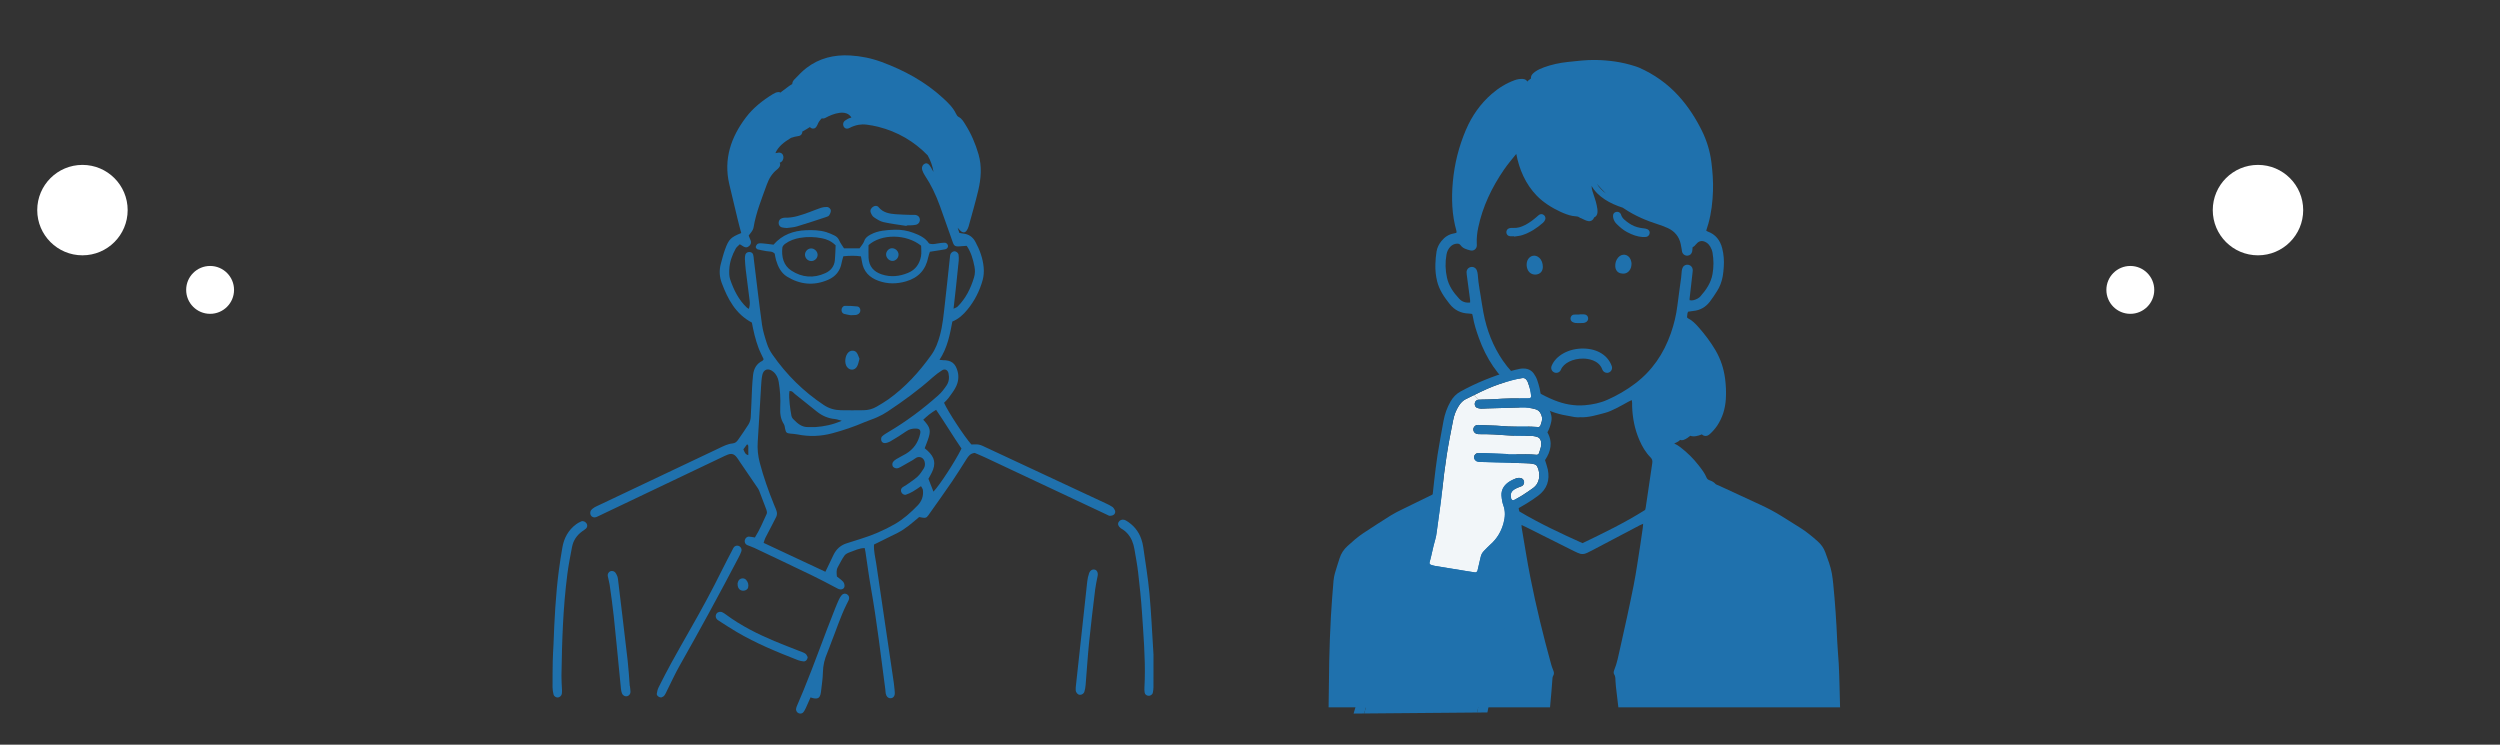 <?xml version="1.0" encoding="UTF-8"?><svg id="b" xmlns="http://www.w3.org/2000/svg" width="470" height="140" viewBox="0 0 470 140"><rect x="0" y="0" width="470" height="140" fill="#333333" stroke="none"/><defs><style>.e{fill:none;}.f{fill:#f2f6f9;}.g{fill:#fff;}.h{fill:#1f71ad;}</style></defs><g id="c"><g id="d"><g><circle class="g" cx="15.5" cy="39.5" r="8.5"/><circle class="g" cx="39.5" cy="54.5" r="4.5"/><circle class="g" cx="424.5" cy="39.5" r="8.5"/><circle class="g" cx="400.5" cy="54.5" r="4.5"/><g><path class="h" d="M216.858,123.105c-.266-4.162-.423-7.876-.765-11.573-.269-2.901-.753-5.785-1.161-8.672-.073-.523-.203-1.045-.378-1.544-.527-1.515-1.515-2.664-2.894-3.467-.099-.058-.201-.099-.302-.126-.445-.114-.878,.073-1.077,.457-.186,.356-.053,.748,.38,1.096,.041,.034,.085,.063,.131,.09,.455,.261,.837,.568,1.152,.917,.738,.803,1.137,1.824,1.331,2.966,.252,1.464,.53,2.925,.699,4.401,.283,2.475,.554,4.955,.716,7.443,.276,4.225,.639,8.447,.525,12.686-.015,.489-.034,.978-.06,1.466-.019,.317-.01,.639,.041,.948,.056,.346,.31,.547,.648,.612,.344,.065,.789-.179,.876-.53,.01-.034,.017-.068,.022-.104,.075-.324,.109-.661,.111-.992,.012-2.178,.005-4.353,.005-6.075Z"/><path class="h" d="M205.828,107.095c-.443-.119-.881,.116-1.086,.699-.174,.491-.281,1.019-.341,1.539-.261,2.265-.491,4.534-.738,6.801-.482,4.428-.963,8.856-1.428,13.128,0,.264-.005,.37,0,.477,.022,.455,.361,.852,.76,.888,.341,.029,.738-.191,.864-.578,.126-.399,.198-.82,.235-1.239,.225-2.695,.389-5.396,.66-8.086,.334-3.325,.743-6.639,1.145-9.957,.102-.837,.3-1.665,.457-2.495,.109-.59-.099-1.065-.527-1.178Z"/><path class="h" d="M164.274,40.823c.559,.382,1.164,.786,1.807,.931,1.435,.322,2.903,.491,4.36,.724,.005-.036,.012-.073,.017-.109,.211,0,.423,.012,.634-.002,.365-.024,.743-.024,1.096-.109,.515-.123,.801-.578,.743-1.067-.051-.421-.378-.738-.857-.791-.259-.029-.525,.01-.789,0-.948-.034-1.899-.051-2.845-.123-1.219-.097-2.41-.276-3.264-1.328-.244-.3-.651-.327-1.016-.097-.39,.24-.624,.67-.474,1.072,.126,.331,.312,.714,.588,.9Z"/><path class="h" d="M167.696,49.052c.629,.056,1.219-.501,1.232-1.161,.012-.634-.537-1.198-1.193-1.224-.559-.022-1.096,.486-1.147,1.081-.051,.624,.479,1.249,1.108,1.304Z"/><path class="h" d="M161.187,57.615c-.777-.085-1.563-.126-2.342-.114-.375,.007-.639,.407-.639,.782,0,.353,.177,.634,.494,.731,.448,.136,.919,.186,1.241,.249,.409-.019,.673-.024,.934-.046,.102-.007,.203-.046,.3-.08,.366-.126,.605-.482,.569-.844-.034-.353-.232-.641-.556-.677Z"/><path class="h" d="M159.544,66.202c-.678,.588-.849,2.037-.324,2.763,.535,.743,1.498,.707,1.933-.118,.213-.404,.281-.886,.431-1.389-.164-.382-.271-.796-.501-1.125-.351-.498-1.081-.527-1.539-.131Z"/><path class="h" d="M147.001,42.752c.302,.073,.619,.082,.919,.116,.646-.094,1.292-.116,1.892-.298,1.865-.561,3.717-1.178,5.57-1.788,.194-.063,.426-.167,.523-.324,.155-.252,.29-.561,.29-.847,.002-.356-.382-.697-.741-.699-.363-.002-.74,.036-1.081,.148-.75,.244-1.481,.559-2.224,.827-1.488,.537-2.971,1.096-4.597,1.036-.203-.007-.421,.053-.612,.131-.38,.157-.554,.469-.557,.876,0,.377,.247,.731,.617,.823Z"/><path class="h" d="M152.547,49.079c.66-.01,1.21-.598,1.161-1.241-.051-.646-.658-1.178-1.295-1.13-.646,.046-1.161,.685-1.069,1.323,.09,.61,.603,1.055,1.203,1.048Z"/><path class="h" d="M151.063,124.341c.385,.039,.728-.293,.779-.806-.095-.15-.198-.481-.423-.639-.339-.237-.76-.361-1.152-.515-1.573-.627-3.16-1.215-4.716-1.875-3.172-1.343-6.247-2.872-9.027-4.938-.211-.157-.431-.312-.665-.431-.428-.218-.912-.114-1.144,.215-.278,.399-.181,.948,.273,1.244,1.152,.748,2.303,1.503,3.487,2.199,3.658,2.161,7.573,3.765,11.517,5.304,.339,.131,.709,.208,1.072,.242Z"/><path class="h" d="M159.244,111.723c-.319-.198-.736-.152-1.004,.165-.201,.239-.377,.51-.508,.794-.002,.002-.002,.007-.005,.01-.266,.573-.508,1.159-.74,1.747-2.04,5.103-3.85,10.293-5.938,15.374-.373,.915-.757,1.827-1.154,2.732h-.003l-.036,.087c-.085,.191-.155,.397-.191,.602-.065,.361,.184,.769,.532,.876,.331,.102,.651,.031,.861-.24,.194-.244,.334-.537,.467-.825,.288-.617,.554-1.246,.857-1.933,.249,.07,.435,.14,.627,.174,.375,.063,.649,.039,.849-.092,.172-.109,.29-.298,.375-.569,.048-.153,.082-.31,.099-.465,.135-1.265,.356-2.528,.377-3.794,.022-1.304,.329-2.502,.837-3.678,.273-.631,.484-1.29,.738-1.928,.941-2.366,1.718-4.8,2.843-7.089,.114-.232,.232-.465,.353-.694,.051-.094,.085-.196,.119-.295,.121-.377-.019-.752-.356-.958Z"/><path class="h" d="M145.651,47.695c.073,.368,.123,.791,.242,1.193,.368,1.249,.941,2.424,2.064,3.116,2.458,1.51,5.067,1.766,7.75,.588,1.408-.617,2.267-1.691,2.528-3.233,.068-.399,.208-.789,.314-1.181,1.149-.109,2.192-.15,3.305,.019,.073,.368,.143,.668,.189,.973,.276,1.885,1.418,3.022,3.148,3.639,1.706,.61,3.426,.586,5.156,.082,2.308-.67,3.697-2.168,4.162-4.529,.068-.351,.203-.687,.31-1.031,.334-.053,.595-.094,.854-.135,.68-.106,1.362-.198,2.037-.332,.351-.068,.576-.409,.506-.697-.034-.128-.087-.235-.16-.322-.126-.145-.307-.225-.527-.218-.419,.012-.84,.075-1.256,.143-.52,.087-1.038,.223-1.621-.005-.672-1.048-1.778-1.561-2.928-1.991-1.152-.435-2.364-.631-3.588-.585-1.532,.06-3.078,.15-4.474,.912-.513,.281-.968,.569-1.183,1.202-.177,.518-.598,.951-.881,1.379h-2.925c-.314-.508-.677-.965-.9-1.486-.208-.484-.542-.772-.985-.97-.481-.218-.963-.445-1.466-.595-1.232-.368-2.507-.404-3.782-.353-2.359,.099-4.462,.813-6.119,2.72-.656-.08-1.333-.179-2.013-.239-.307-.027-.653-.053-.924,.058-.097,.039-.186,.135-.259,.247-.07,.111-.123,.242-.145,.356-.024,.133,.196,.416,.353,.46,.557,.152,1.135,.232,1.703,.339,.508,.092,1.074-.019,1.515,.477Zm17.631-1.607c2.415-2.166,7.102-2.127,9.889,.104,0,.641,.104,1.343-.022,1.998-.273,1.42-1.023,2.528-2.432,3.109-1.624,.668-3.266,.847-4.958,.283-1.515-.506-2.398-1.512-2.47-3.136-.036-.791-.007-1.582-.007-2.359Zm-16.199,.452c.029-.261,.31-.547,.547-.721,.827-.6,1.788-.936,2.782-1.103,1.365-.23,2.744-.201,4.106,.075,.895,.179,1.725,.506,2.582,1.331-.043,.91-.056,1.861-.145,2.802-.111,1.149-.748,1.953-1.795,2.429-2.207,1.007-4.389,.815-6.366-.465-1.512-.975-1.895-2.616-1.71-4.348Z"/><path class="h" d="M138.797,109.25c-.085,.189-.114,.402-.133,.472-.043,1.307,.973,1.522,1.592,1.203,.167-.087,.346-.281,.39-.455,.135-.544-.007-1.05-.387-1.466-.411-.452-1.212-.314-1.461,.247Z"/><path class="h" d="M139.38,103.627c.133-.428-.15-.886-.549-1.011-.363-.114-.733,.034-.951,.387-.056,.09-.092,.191-.14,.283-.656,1.273-1.333,2.531-1.965,3.813-1.899,3.852-3.951,7.619-6.083,11.345-1.183,2.071-2.359,4.145-3.506,6.233-.815,1.488-1.59,2.995-2.349,4.51-.186,.37-.293,.791-.358,1.2-.056,.356,.334,.716,.835,.736,.116-.063,.399-.138,.547-.319,.23-.283,.37-.636,.537-.968,.786-1.561,1.505-3.16,2.366-4.677,3.818-6.729,7.515-13.52,11.103-20.373,.196-.375,.387-.757,.513-1.159Z"/><path class="h" d="M118.392,128.941c-.128-1.582-.211-3.172-.392-4.747-.573-4.996-1.183-9.988-1.781-14.979-.031-.264-.053-.532-.131-.782-.08-.249-.208-.489-.346-.711-.206-.324-.634-.457-.978-.334-.334,.121-.578,.506-.508,.895,.104,.569,.285,1.125,.365,1.696,.273,1.938,.554,3.878,.76,5.824,.407,3.842,.765,7.689,1.145,11.534,.073,.738,.135,1.476,.22,2.212,.029,.261,.08,.528,.169,.769,.165,.438,.62,.673,1.014,.561,.353-.097,.615-.428,.603-.837-.012-.368-.075-.736-.116-1.103-.01,0-.017,.002-.024,.002Z"/><path class="h" d="M109.288,98.017c-.044,.019-.087,.036-.128,.058-.295,.131-.581,.288-.837,.479-1.486,1.098-2.299,2.613-2.603,4.408-.242,1.411-.467,2.826-.653,4.244-.605,4.633-.837,9.296-1.009,13.963-.048,1.007-.121,2.013-.14,3.02-.034,1.696-.043,3.392-.036,5.091,.002,.419,.085,.844,.177,1.256,.046,.206,.201,.382,.389,.486,.143,.082,.3,.121,.445,.107,.351-.034,.692-.353,.738-.728,.019-.152,.026-.307,.026-.462,0-.111-.002-.223-.007-.331-.029-.849-.109-1.696-.095-2.545,.095-6.419,.29-12.836,1.118-19.211,.218-1.682,.556-3.346,.869-5.013,.237-1.258,.922-2.241,1.962-2.981,.213-.153,.445-.29,.639-.467,.172-.157,.257-.368,.254-.576,0-.153-.048-.302-.14-.433-.223-.315-.639-.501-.968-.363Z"/><path class="h" d="M209.114,95.292c-.344-.242-.731-.428-1.113-.607-7.546-3.528-15.095-7.051-22.645-10.569-.433-.203-.869-.435-1.326-.527-.445-.092-.922-.022-1.41-.022-1.312-1.476-4.387-6.153-5.139-7.842,.268-.283,.593-.561,.835-.895,.498-.685,1.031-1.357,1.401-2.11,.45-.917,.59-1.919,.305-2.945-.416-1.488-1.176-2.066-2.761-2.064-.145,0-.29-.027-.639-.06,1.503-2.26,1.96-4.757,2.424-7.203,1.205-.494,2.047-1.302,2.797-2.204,1.374-1.657,2.335-3.547,2.903-5.613,.206-.75,.254-1.582,.184-2.359-.152-1.708-.741-3.31-1.558-4.815-.482-.886-1.229-1.445-2.274-1.541-.249-.024-.494-.087-.741-.133-.119-.368-.213-.661-.31-.951-.002-.01-.007-.019-.01-.029,.003,.01,.007,.019,.01,.029l-.002-.015s.005,.015,.007,.022c0,.002,.002,.007,.002,.007,.002-.002,.005-.007,.01-.01-.005-.01-.014-.017-.022-.027h0c.007,.01,.017,.017,.022,.027,.174,.196,.334,.397,.52,.566,.462,.414,.878,.373,1.19-.121,.14-.223,.259-.467,.327-.719,.617-2.248,1.273-4.488,1.81-6.755,.527-2.24,.709-4.522,.06-6.772-.573-1.991-1.387-3.895-2.502-5.655-.339-.532-.639-1.094-1.253-1.401-.211-.106-.38-.37-.486-.598-.561-1.181-1.481-2.057-2.42-2.923-3.37-3.102-7.307-5.233-11.577-6.811-1.909-.704-3.871-1.103-5.894-1.219-3.015-.174-5.809,.491-8.229,2.349-.835,.639-1.553,1.432-2.294,2.187-.23,.235-.358,.518-.377,.827-.677,.387-1.27,.932-1.979,1.42-.082,.056-.15,.118-.206,.186-.155-.063-.317-.099-.46-.087-.351,.029-.711,.206-1.021,.397-1.914,1.178-3.687,2.579-5.033,4.355-2.804,3.699-4.232,7.825-3.143,12.533,.501,2.17,1.033,4.333,1.551,6.501,.111,.465,.23,.927,.349,1.389,.116,.448,.239,.89,.356,1.323-1.977,.813-2.335,1.147-3.039,3.066-.327,.893-.554,1.824-.805,2.744-.332,1.219-.249,2.449,.186,3.605,1.14,3.024,2.613,5.817,5.655,7.418,.169,.796,.305,1.58,.506,2.347,.213,.82,.448,1.638,.748,2.429,.276,.733,.651,1.432,.965,2.11-.109,.145-.152,.264-.232,.302-1.12,.537-1.624,1.488-1.759,2.664-.094,.84-.155,1.686-.196,2.533-.09,1.8-.131,3.605-.244,5.405-.029,.457-.174,.953-.411,1.34-.61,.994-1.304,1.936-1.96,2.901-.249,.368-.554,.646-1.016,.687-.975,.09-1.82,.549-2.681,.958-7.433,3.518-14.863,7.043-22.294,10.569-.334,.16-.68,.3-1.002,.486-.225,.131-.435,.302-.612,.491-.089,.099-.147,.227-.174,.368,.093-.048,.188-.092,.282-.138-.094,.045-.189,.09-.282,.138-.046,.23-.007,.486,.107,.678,.177,.302,.588,.448,.98,.307,.297-.106,.576-.264,.864-.399,.327-.155,.653-.312,.98-.467-.008-.07-.023-.138-.044-.205-.021-.067-.048-.131-.082-.193s-.072-.119-.116-.172c.044,.053,.083,.111,.116,.172s.06,.126,.082,.193c.021,.067,.036,.136,.044,.205,7.242-3.45,14.483-6.901,21.725-10.351,.382-.181,.762-.38,1.159-.525,.728-.271,1.185-.143,1.681,.467,.235,.288,.419,.612,.629,.919,1.106,1.621,2.214,3.24,3.315,4.861,.118,.174,.225,.363,.302,.556,.462,1.188,.924,2.374,1.36,3.569,.085,.235,.138,.559,.043,.765-.682,1.488-1.316,3.003-2.216,4.437-.394-.063-.75-.155-1.108-.167-.385-.015-.709,.298-.784,.665-.077,.394,.075,.76,.443,.924,.433,.196,.898,.322,1.328,.525,3.69,1.749,7.385,3.496,11.062,5.275,1.413,.682,2.797,1.425,4.188,2.153,.157,.085,.317,.167,.474,.249,.561,.29,1.19,.102,1.249-.445,.026-.266-.063-.619-.235-.83-.223-.167-.498-.187-.752-.107,.254-.08,.529-.06,.752,.107-.005-.01-.014-.019-.022-.029-.344-.385-.791-.678-1.171-.985-.068-.639-.138-1.222,.167-1.766,.411-.738,.777-1.512,1.268-2.192,.225-.312,.682-.498,1.069-.639,.869-.315,1.718-.745,2.717-.753,.06,.295,.111,.498,.143,.704,.341,2.255,.632,4.52,1.028,6.767,1.123,6.325,1.856,12.703,2.703,19.066,.034,.264,.031,.532,.078,.791,.051,.278,.157,.498,.302,.651,.167,.172,.382,.261,.629,.252,.474-.017,.803-.409,.774-1.011-.01-.213-.024-.426-.043-.636-.031-.423-.08-.847-.143-1.265-1.098-7.452-2.214-14.904-3.295-22.359-.174-1.198-.499-2.386-.426-3.622,1.503-.74,2.979-1.454,4.44-2.195,1.524-.772,2.785-1.916,4.048-2.976,1.19,.237,1.328,.23,1.74-.348,1.505-2.12,3.012-4.239,4.481-6.383,.927-1.36,1.788-2.763,2.674-4.15,.346-.542,.694-1.072,1.548-1.176,.573,.247,1.261,.523,1.931,.837,7.602,3.569,15.202,7.145,22.802,10.716,.014-.028,.03-.056,.046-.083,.033-.054,.07-.104,.111-.151-.041,.047-.078,.097-.111,.151-.016,.027-.032,.054-.046,.083,.034,.017,.068,.031,.102,.048,.191,.089,.389,.23,.586,.23,.244-.002,.535-.068,.726-.213,.085-.063,.15-.143,.194-.23-.104-.07-.208-.138-.312-.208,.104,.07,.208,.138,.312,.208,.099-.189,.106-.416,.005-.631-.109-.23-.268-.472-.472-.615Zm-95.668,.289c-.058-.036-.12-.065-.185-.087-.065-.021-.134-.035-.206-.039,.072,.004,.141,.017,.206,.039,.065,.021,.127,.051,.185,.087,.058,.036,.111,.079,.16,.127-.049-.048-.102-.091-.16-.127Zm27.24-10.013c-.622-.14-.714-.619-.934-1.094,.22-.3,.455-.617,.711-.963,.116,.152,.213,.223,.215,.295,.012,.571,.007,1.142,.007,1.761Zm38.691-50.915c-.11,.07-.225,.112-.34,.126,.115-.014,.23-.056,.34-.126Zm-39.221,5.804c.05-.071,.097-.135,.141-.193-.044,.058-.091,.122-.141,.193h0Zm3.092,20.508c-.561-4.046-1.021-8.105-1.522-12.161-.039-.314-.041-.639-.131-.939-.102-.341-.418-.496-.745-.489-.082,.002-.164,.015-.239,.036-.228,.07-.411,.235-.489,.486-.073,.249-.094,.525-.082,.784,.036,.69,.08,1.379,.162,2.064,.235,1.948,.491,3.895,.738,5.843q.087,.702-.152,1.478c-.138-.082-.285-.143-.392-.244-1.541-1.469-2.458-3.32-3.124-5.294-.196-.583-.198-1.261-.167-1.887,.068-1.403,.539-2.703,1.217-3.92,.167-.3,.484-.515,.764-.801,.293,.181,.508,.324,.733,.45,.152,.085,.3,.126,.445,.126,.208,0,.404-.087,.583-.249,.08-.073,.148-.152,.201-.237,.143-.225,.181-.486,.082-.772-.116-.334-.264-.661-.382-.951,.38-.54,.815-.91,.922-1.548,.465-2.79,1.541-5.4,2.49-8.043,.397-1.106,.992-2.115,1.952-2.855,.126-.097,.232-.218,.334-.339,.247-.298,.29-.639,.135-.917,1.009-.295,.944-1.986-.223-1.894-.201,.017-.394,.056-.586,.102,.498-1.212,1.645-2.1,2.928-2.87h0s.005-.002,.007-.005c.462-.16,.953-.281,1.476-.358,.399-.058,.673-.438,.653-.786,0-.012-.002-.027-.005-.039,.51-.281,.999-.559,1.432-.852,.271,.336,.806,.404,1.094,.08,.138-.155,.266-.339,.336-.53,.174-.469,.462-.857,.801-1.188,.213,.058,.452,.039,.699-.097,1.42-.782,3.92-1.689,4.875-.043-.06,.015-.123,.029-.184,.043-.349,.087-.68,.293-.982,.501-.399,.276-.496,.738-.3,1.123,.198,.39,.615,.54,1.089,.29,.561-.293,1.135-.498,1.727-.6,.486-.082,.985-.097,1.498-.031,.736,.094,1.471,.225,2.187,.406,3.683,.934,6.763,2.758,9.298,5.367,.542,.946,.922,2.028,1.101,3.126-.172-.314-.351-.627-.535-.939-.336-.573-.704-.815-1.106-.617-.431,.21-.646,.697-.474,1.215,.116,.348,.278,.689,.482,.994,.578,.866,1.089,1.764,1.544,2.688,.503,1.021,.941,2.076,1.326,3.155,.786,2.216,1.575,4.43,2.356,6.647,.012,.031,.022,.065,.034,.097,.152,.433,.302,.641,.605,.719,.152,.039,.344,.044,.593,.029,.469-.029,.936-.068,1.413-.102,.827,1.217,1.188,2.533,1.456,3.891,.138,.694,.126,1.377-.078,2.047-.624,2.057-1.546,3.951-3.092,5.485-.16,.157-.411,.223-.76,.399,.162-1.435,.31-2.695,.445-3.958,.181-1.689,.363-3.378,.525-5.067,.034-.365,.017-.743-.029-1.108-.046-.365-.448-.673-.786-.663-.349,.012-.702,.317-.784,.682-.022,.104-.031,.211-.041,.314-.324,3.008-.627,6.015-.978,9.02-.228,1.948-.394,3.908-.922,5.809-.353,1.287-.803,2.533-1.582,3.629-2.291,3.223-4.924,6.119-8.161,8.422-.692,.489-1.432,.91-2.161,1.343-.748,.44-1.568,.651-2.432,.661-1.435,.015-2.867,.034-4.3,0-1.13-.027-2.185-.312-3.153-.953-3.857-2.553-7.077-5.751-9.71-9.54-.418-.603-.772-1.285-.999-1.982-.392-1.205-.784-2.434-.956-3.685Zm15.006,18.137c-1.749,.769-3.322,1.067-4.936,1.186-.421,.031-.847-.031-1.268-.002-1.318,.097-2.158-.714-2.978-1.551-.14-.145-.247-.361-.283-.559-.131-.728-.259-1.457-.324-2.192-.073-.82-.16-1.648-.051-2.456,.564-.075,.736,.317,1.007,.532,1.406,1.118,2.797,2.253,4.208,3.363,.975,.769,2.078,1.239,3.329,1.357,.351,.031,.692,.167,1.297,.322Zm-.967,30.512c.063-.071,.136-.133,.214-.186-.078,.052-.151,.115-.214,.186-.063,.071-.118,.15-.16,.236-.042,.086-.072,.178-.087,.275,.015-.097,.045-.189,.087-.275,.042-.086,.096-.165,.16-.236Zm16.367-21.518c-.346,.527-.692,1.084-1.149,1.505-.622,.569-1.345,1.026-2.035,1.52-.257,.184-.561,.305-.806,.501-.269,.215-.344,.532-.235,.864,.116,.346,.547,.627,.886,.513,.445-.15,.883-.351,1.295-.586,.498-.288,.963-.631,1.539-1.016,.148,.283,.327,.484,.356,.707,.143,1.12-.201,2.105-.98,2.913-1.292,1.338-2.671,2.574-4.297,3.513-2.078,1.198-4.273,2.117-6.562,2.821-.81,.252-1.614,.523-2.427,.769-1.19,.358-2.028,1.115-2.557,2.228-.341,.719-.685,1.437-1.028,2.153-.136,.283-.276,.564-.484,.99-3.954-1.848-7.74-3.622-11.609-5.432,.121-.356,.184-.656,.317-.919,.675-1.321,1.384-2.623,2.042-3.951,.131-.261,.186-.619,.126-.9-.102-.462-.319-.898-.499-1.338-1.06-2.606-2.001-5.25-2.717-7.975-.341-1.294-.469-2.594-.378-3.937,.232-3.438,.411-6.884,.624-10.324,.046-.74,.082-1.49,.235-2.211,.237-1.111,1.137-1.372,2.03-.646,.61,.496,.924,1.164,1.05,1.911,.133,.782,.228,1.575,.273,2.366,.048,.847,.06,1.701,.017,2.545-.053,1.086,.073,2.103,.675,3.041,.16,.249,.184,.59,.247,.893,.152,.733,.264,.832,1.045,.91,.418,.041,.847,.06,1.258,.145,2.226,.457,4.43,.368,6.615-.225,2.049-.556,4.06-1.232,6.01-2.076,.777-.336,1.597-.573,2.366-.922,.673-.302,1.333-.651,1.943-1.06,2.959-1.974,5.843-4.048,8.493-6.434,.549-.496,1.154-.936,1.778-1.338,.53-.341,1.057-.07,1.2,.549,.186,.813,.102,1.611-.358,2.296-.44,.653-.929,1.302-1.515,1.822-2.935,2.623-6.076,4.967-9.473,6.966-.406,.24-.823,.491-1.159,.813-.148,.143-.179,.496-.133,.726,.07,.339,.392,.547,.716,.513,.356-.039,.728-.167,1.038-.351,1.002-.595,2.003-1.198,2.954-1.87,.559-.394,1.14-.525,1.788-.511,.733,.015,.968,.3,.818,.987-.36,1.643-1.251,2.908-2.695,3.77-.593,.351-1.222,.641-1.81,1.002-.259,.157-.527,.385-.66,.646-.099,.196-.078,.552,.043,.738,.121,.184,.428,.322,.663,.334,.244,.015,.518-.104,.745-.23,.791-.428,1.57-.881,2.349-1.336,.228-.133,.423-.324,.658-.44,.624-.31,1.316,.005,1.524,.675,.148,.481,.116,.965-.152,1.382Zm1.834,4.331c-.312-.798-.61-1.561-.946-2.417,.186-.341,.428-.743,.634-1.164,.815-1.665,.581-2.853-.803-4.123-.152-.143-.317-.271-.53-.452,.191-.498,.385-.98,.559-1.469,.66-1.858,.547-2.403-.832-3.895,.711-.685,1.469-1.307,2.42-1.865,1.667,2.444,3.162,4.929,4.771,7.29-1.2,2.422-4.079,6.85-5.272,8.096Zm33.38,3.744c-.032-.004-.064-.007-.096-.007,.031,0,.063,.003,.096,.007,.065,.009,.13,.026,.197,.052-.067-.026-.133-.043-.197-.052Z"/></g><g><path class="h" d="M345.834,129.038c-.036-1.41-.075-2.821-.149-4.227-.073-1.409-.227-2.812-.286-4.221-.153-3.625-.392-7.241-.756-10.849-.067-.659-.143-1.318-.262-1.969-.25-1.364-.756-2.651-1.23-3.948-.292-.802-.768-1.471-1.406-2.038-1.033-.919-2.099-1.797-3.268-2.54-1.139-.726-2.294-1.434-3.438-2.153-1.341-.846-2.741-1.578-4.181-2.24-2.59-1.186-5.172-2.388-7.755-3.585-.21-.097-.472-.149-.611-.308-.317-.372-.729-.537-1.161-.699-.216-.08-.399-.222-.493-.455-.346-.867-.93-1.587-1.488-2.315-.989-1.284-2.139-2.41-3.421-3.398-.367-.283-.756-.535-1.176-.712,.313-.132,.613-.294,.89-.476,.093-.061,.155-.135,.193-.216,.206,.082,.443,.094,.678,.017,.241-.08,.47-.214,.686-.353,.204-.132,.397-.273,.577-.426,.684,.248,1.446,.027,2.172-.262,.269,.29,.708,.386,1.085,.218,.155-.069,.298-.174,.426-.288,.514-.464,.969-.978,1.36-1.555,1.022-1.524,1.521-3.216,1.637-5.029,.08-1.266,.025-2.527-.136-3.788-.248-1.912-.829-3.7-1.803-5.36-.934-1.597-2.046-3.06-3.274-4.439-.561-.628-1.152-1.207-1.914-1.591-.069-.036-.113-.122-.176-.193,.031-.258,.057-.516,.097-.77,.013-.082,.061-.157,.105-.267,.33-.048,.666-.113,1.006-.147,1.278-.124,2.3-.722,3.073-1.721,.493-.636,.926-1.318,1.362-1.994,.556-.854,.892-1.805,1.075-2.802,.103-.565,.147-1.142,.191-1.715,.088-1.186,.006-2.368-.283-3.516-.378-1.505-1.232-2.645-2.754-3.188-.078-.027-.14-.088-.26-.168,.134-.428,.281-.856,.403-1.293,.56-2.009,.797-4.063,.869-6.139,.062-1.818-.072-3.621-.298-5.423-.262-2.08-.863-4.051-1.786-5.919-1.167-2.359-2.583-4.557-4.355-6.513-2.097-2.317-4.592-4.082-7.447-5.346-.262-.115-.54-.199-.812-.287-2.374-.77-4.819-1.104-7.304-1.156-1.788-.036-3.562,.189-5.335,.378-1.52,.164-3.01,.485-4.449,1.008-.598,.218-1.175,.477-1.692,.852-.204,.149-.409,.325-.554,.531-.153,.216-.208,.47-.176,.707-.164,.128-.325,.252-.487,.363-.094,.065-.157,.145-.193,.231-.145-.26-.418-.48-.854-.504-.525-.027-1.028,.046-1.526,.227-1.614,.59-3.05,1.473-4.342,2.603-2.145,1.868-3.724,4.141-4.838,6.746-1.335,3.121-2.145,6.368-2.456,9.749-.285,3.121-.191,6.208,.674,9.243,.03,.103,.015,.218,.019,.307-.055,.042-.073,.067-.099,.073-.139,.036-.277,.076-.418,.099-.955,.166-1.704,.667-2.305,1.406-.48,.59-.825,1.263-.94,2.013-.124,.793-.195,1.599-.216,2.401-.027,1.066,.071,2.126,.327,3.167,.403,1.639,1.335,2.983,2.357,4.276,.909,1.15,2.109,1.748,3.581,1.792,.22,.006,.439,.052,.655,.08,.051,.191,.099,.327,.122,.468,.229,1.398,.665,2.739,1.142,4.066,1.385,3.841,3.539,7.157,6.752,9.73,.313,.25,.504,.548,.609,.907,.088,.3,.149,.617,.17,.93,.174,2.691-.241,5.279-1.373,7.736-.239,.519-.514,1.022-.924,1.48-.111-.094-.208-.157-.277-.241-.395-.487-.923-.649-1.526-.669-.653-.021-1.263,.128-1.822,.447-.422,.241-.835,.515-1.205,.829-1.211,1.028-2.319,2.157-3.234,3.461-.464,.657-.965,1.295-1.251,2.059-.124,.33-.378,.489-.676,.621-.235,.103-.54,.164-.68,.344-.267,.346-.634,.487-.989,.661-2.634,1.293-5.276,2.571-7.908,3.866-.749,.369-1.505,.732-2.21,1.173-1.732,1.081-3.444,2.197-5.151,3.318-1.085,.714-2.053,1.576-3.012,2.449-.701,.636-1.199,1.392-1.484,2.29-.296,.93-.604,1.86-.873,2.8-.132,.468-.227,.955-.267,1.438-.18,2.237-.374,4.475-.491,6.714-.147,2.817-.267,5.638-.319,8.457-.053,2.874-.087,5.748-.117,8.622h41.631c.09-.993,.177-1.987,.266-2.981,.067-.743,.126-1.488,.172-2.233,.017-.26,.025-.512,.166-.747,.197-.323,.147-.648,.002-.989-.156-.37-.288-.751-.395-1.137-1.478-5.352-2.796-10.746-3.881-16.191-.629-3.159-1.116-6.345-1.664-9.519-.023-.13-.017-.264-.027-.489,.338,.16,.594,.273,.846,.399l9.029,4.521c.233,.115,.472,.212,.705,.327,.613,.3,1.217,.284,1.822-.033,.357-.187,.722-.357,1.079-.544,2.9-1.528,5.801-3.06,8.704-4.586,.197-.105,.407-.187,.682-.31-.027,.306-.036,.531-.067,.756-.145,1.024-.283,2.051-.447,3.073-.418,2.613-.775,5.239-1.289,7.833-.776,3.921-1.649,7.825-2.523,11.724-.313,1.4-.575,2.821-1.125,4.158-.103,.25-.141,.535,.002,.754,.275,.42,.225,.879,.252,1.335,.023,.344,.044,.69,.084,1.033,.15,1.282,.301,2.565,.454,3.847h41.681c-.032-1.313-.064-2.627-.099-3.94Zm-43.929-92.671c-.684-.502-1.274-1.102-1.698-1.82,.535,.634,1.104,1.238,1.698,1.82Zm-19.316,31.508c-1.906-2.771-3.098-5.831-3.709-9.126-.105-.565-.212-1.131-.292-1.7-.254-1.822-.665-3.623-.772-5.465-.015-.254-.082-.514-.174-.754-.183-.468-.655-.722-1.104-.634-.485,.096-.806,.466-.827,.968-.004,.143,.014,.287,.033,.43,.212,1.597,.426,3.192,.634,4.79,.021,.157,.002,.321,.002,.491-.825,.088-1.499-.13-2.019-.682-1.077-1.142-1.979-2.412-2.327-3.973-.321-1.446-.357-2.911-.092-4.376,.105-.579,.35-1.092,.774-1.511,.321-.315,.705-.491,1.154-.523,.271-.019,.537,.034,.697,.265,.451,.646,1.154,.814,1.849,.999,.577,.153,1.117-.199,1.213-.785,.027-.168,.013-.346,.004-.516-.046-1.014,.067-2.015,.277-3.001,.829-3.946,2.54-7.51,4.798-10.815,.718-1.054,1.549-2.028,2.351-3.022,.564,2.926,1.742,5.679,3.854,7.854,1.251,1.291,2.827,2.267,4.443,3.022,.665,.308,1.56,.663,2.275,.783,.271,.046,.546,.069,.819,.096,.048,.004,.13,.021,.216,.04,.084,.042,.166,.086,.25,.128,.08,.09,.189,.151,.311,.157,.25,.124,.502,.244,.758,.359,.208,.093,.432,.168,.657,.202,.443,.067,.856-.195,1.029-.617,.01-.025,.019-.052,.027-.078,.833-.357,.68-1.358,.491-2.269-.187-.905-.514-1.761-.797-2.641-.114-.355-.168-.691-.174-1.022,1.179,2.099,3.557,3.365,5.871,4.101,.111,.073,.222,.145,.332,.218,1.977,1.327,4.149,2.227,6.406,2.949,.6,.193,1.198,.414,1.767,.682,1.272,.604,2.088,1.597,2.384,2.989,.073,.338,.13,.678,.189,1.018,.025,.143,.025,.29,.065,.426,.143,.485,.556,.77,1.039,.73,.449-.036,.779-.336,.865-.823,.046-.248,.046-.504,.067-.745,.145-.101,.273-.172,.376-.269,.126-.115,.235-.252,.349-.382,.581-.67,1.242-.663,1.925-.212,.277,.183,.522,.462,.688,.751,.195,.342,.348,.735,.416,1.123,.235,1.341,.235,2.695-.004,4.036-.294,1.644-1.203,2.968-2.286,4.187-.149,.168-.342,.319-.544,.418-.455,.227-.93,.422-1.478,.288,0-.136-.008-.22,.002-.302,.187-1.658,.378-3.316,.565-4.974,.019-.17,.036-.346,.017-.514-.046-.416-.361-.758-.751-.852-.438-.107-.892,.067-1.106,.47-.107,.197-.17,.428-.199,.653-.056,.426-.058,.86-.115,1.289-.229,1.74-.489,3.476-.703,5.218-.22,1.807-.642,3.564-1.247,5.279-1.333,3.784-3.484,6.979-6.714,9.417-1.618,1.222-3.356,2.225-5.201,3.045-1.354,.605-2.798,.898-4.263,1.022-1.983,.166-3.91-.208-5.74-.951-2.277-.925-4.38-2.17-6.276-3.749-1.268-1.056-2.384-2.248-3.32-3.61Zm14.925,34.239c-4.036-1.818-8.07-3.692-11.88-5.969-.21-.648-1.576-8.807-1.587-9.464,.042-.059,.086-.135,.143-.195,1.771-1.896,2.651-4.213,3.136-6.706,.233-1.188,.309-2.395,.319-3.606,.002-.225,.023-.447,.038-.737,.183,.069,.315,.103,.437,.166,.535,.277,1.075,.552,1.597,.85,1.7,.967,3.537,1.507,5.459,1.795,.281,.042,.56,.12,.844,.161,.225,.036,.456,.046,.682,.055,.115,.004,.231-.032,.344-.025,1.637,.086,3.175-.424,4.725-.827,.716-.185,1.4-.522,2.067-.85,.802-.391,1.57-.846,2.353-1.27,.17-.092,.346-.17,.573-.279,.114,.43,.065,.8,.078,1.161,.067,2.208,.485,4.336,1.368,6.37,.521,1.198,1.167,2.315,2.09,3.245,.323,.326,.393,.651,.327,1.083-.42,2.785-.823,5.575-1.234,8.362-.021,.141-.065,.277-.103,.428-3.755,2.376-7.737,4.303-11.777,6.252Z"/><g><path class="h" d="M309.317,42.973c-.311-.05-.628-.076-.938-.132-.804-.143-1.551-.447-2.208-.928-.598-.436-1.243-.852-1.446-1.648-.013-.052-.057-.099-.09-.145-.202-.26-.529-.363-.848-.265-.304,.092-.499,.3-.529,.613-.019,.195,0,.403,.052,.594,.105,.395,.315,.739,.605,1.029,.592,.594,1.224,1.14,1.965,1.536,.972,.523,1.994,.888,2.951,.934,.248,0,.334-.002,.42,0,.416,.019,.844-.256,.886-.762,.036-.42-.288-.743-.819-.827Z"/><path class="h" d="M304.196,48.436c-.407,.485-.561,1.064-.521,1.683,.042,.644,.418,1.125,.991,1.263,.626,.151,1.201,.044,1.633-.481,.302-.367,.436-.8,.428-1.438-.029-.124-.063-.413-.172-.672-.435-1.045-1.633-1.224-2.359-.357Z"/><path class="h" d="M290.226,40.412c-.271-.199-.586-.214-.884-.015-.166,.111-.306,.26-.458,.39-.68,.579-1.381,1.123-2.187,1.526-.707,.355-1.429,.596-2.233,.535-.227-.017-.464-.002-.684,.05-.395,.097-.623,.451-.581,.842,.04,.357,.288,.621,.68,.669,.254,.032,.514,.006,.772,.006,.004,.021,.006,.044,.011,.065,.508-.088,1.033-.12,1.517-.277,1.471-.474,2.745-1.306,3.902-2.319,.166-.145,.306-.346,.399-.55,.153-.334,.027-.718-.254-.923Z"/><path class="h" d="M287.25,48.78c-.378,.649-.302,1.685,.166,2.273,.399,.499,1.068,.693,1.704,.489,.592-.189,.928-.686,.934-1.364-.017-.676-.187-1.27-.684-1.725-.686-.63-1.652-.476-2.12,.327Z"/><path class="h" d="M295.578,60.504c.187,.115,.417,.206,.634,.22,.458,.032,.919,.013,1.377,0,.14-.004,.285-.036,.418-.086,.401-.151,.607-.476,.562-.865-.042-.384-.323-.644-.766-.674-.285-.021-.573-.004-.858-.004v.044c-.344,0-.69-.021-1.033,.004-.313,.025-.523,.226-.619,.522-.099,.304,.008,.668,.286,.838Z"/><path class="h" d="M297.746,65.527c-2.775-.06-5.257,1.291-6.047,3.274-.193,.485,.043,1.034,.528,1.227,.485,.193,1.034-.043,1.227-.528,.497-1.248,2.289-2.124,4.255-2.085,.662,.013,2.87,.2,3.523,2.05,.137,.388,.501,.631,.891,.631,.104,0,.21-.017,.314-.054,.492-.173,.75-.713,.576-1.205-.713-2.021-2.682-3.258-5.267-3.31Z"/></g><path class="f" d="M286.206,71.073c.371-.063,.663,.134,.856,.458,.053,.084,.111,.166,.145,.256,.334,.877,.579,1.774,.651,2.712,.015,.191-.155,.369-.353,.378-.199,.006-.394,.008-.592,.008-1.967-.013-3.933,.017-5.896,.155-.785,.057-1.574,.052-2.361,.078-.246,.008-.491,.013-.735,.034l-.814-.871c.827-.407,1.654-.812,2.496-1.184,1.484-.651,3.024-1.165,4.59-1.595,.661-.18,1.337-.313,2.013-.428Z"/><path class="f" d="M275.62,75.013c.497-.241,.993-.487,1.488-.732l.814,.871c-.346,.031-.627,.327-.667,.682-.044,.369,.141,.741,.451,.844,.231,.076,.474,.145,.714,.151,.392,.013,.785-.036,1.177-.046,2.164-.063,4.328-.122,6.49-.183,.892-.025,1.765,.092,2.622,.344,.451,.132,.766,.426,.965,.844,.218,.455,.334,.928,.178,1.429-.088,.281-.151,.573-.271,.84-.051,.107-.229,.239-.338,.229-1.912-.172-3.83-.017-5.747-.116-.735-.038-1.469-.111-2.206-.147-1.129-.055-2.26-.097-3.39-.13-.248-.008-.48,.061-.667,.254-.225,.233-.294,.502-.218,.808,.078,.315,.304,.508,.592,.602,.183,.059,.388,.067,.581,.065,1.774-.015,3.537,.086,5.306,.229,1.077,.086,2.162,.057,3.241,.082,.493,.01,.987-.002,1.476,.038,.29,.023,.582,.101,.854,.199,.344,.126,.546,.397,.63,.76,.09,.392,.074,.785-.023,1.169-.094,.38-.231,.751-.355,1.123-.061,.176-.258,.302-.464,.279-1.324-.153-2.655-.071-3.981-.078-.441-.004-.884-.002-1.329-.002,.002-.019,.002-.038,.002-.059-1.572-.067-3.144-.139-4.716-.199-.342-.013-.686,0-1.026,.025-.329,.025-.632,.344-.686,.68-.059,.365,.239,.806,.611,.894,.143,.036,.288,.078,.432,.084,2.8,.08,5.602,.157,8.406,.231,.638,.017,1.276,.029,1.901,.199,.25,.067,.445,.224,.55,.453,.344,.735,.458,1.505,.302,2.302-.139,.699-.493,1.289-1.077,1.706-.676,.489-1.369,.961-2.074,1.408-.495,.317-1.022,.584-1.541,.865-.214,.113-.502-.059-.537-.319-.025-.193-.052-.388-.057-.586-.009-.428,.204-.76,.531-1.001,.439-.323,.953-.508,1.461-.691,.315-.113,.453-.361,.499-.672,.059-.401-.235-.787-.617-.865-.302-.063-.594-.036-.873,.061-.558,.197-1.096,.447-1.566,.808-.783,.602-1.24,1.392-1.19,2.407,.017,.388,.088,.779,.157,1.163,.044,.239,.124,.474,.204,.707,.395,1.108,.332,2.193,.025,3.327-.428,1.572-1.205,2.888-2.414,3.967-.441,.395-.842,.827-1.257,1.247-.319,.319-.527,.695-.624,1.146-.151,.722-.334,1.433-.502,2.151-.031,.143-.065,.288-.098,.43-.04,.17-.279,.346-.443,.321-.533-.078-1.069-.162-1.601-.248-1.988-.323-3.975-.644-5.963-.976-.241-.04-.474-.126-.712-.195-.214-.063-.348-.243-.298-.428,.403-1.417,.64-2.874,1.062-4.284,.141-.468,.227-.959,.287-1.446,.332-2.584,.743-5.155,1.018-7.747,.237-2.248,.516-4.492,.863-6.725,.34-2.185,.77-4.353,1.2-6.523,.189-.966,.525-1.887,1.064-2.729,.355-.556,.777-1.016,1.371-1.301Z"/><path class="h" d="M279.181,126.592c.027-.136,.084-.258,.16-.363,.027-.212,.059-.424,.105-.632,.399-1.774,.846-3.539,1.209-5.319,.464-2.265,.873-4.538,1.28-6.813,.155-.871,.235-1.755,.34-2.634,.032-.277-.115-.466-.397-.52-2.699-.546-5.39-1.115-8.116-1.518-2.384-.353-4.752-.793-7.111-1.289-.575-.12-1.165-.18-1.748-.262-.176-.025-.418,.12-.476,.275-.069,.183-.13,.369-.191,.556-1.597,4.934-3.148,9.884-4.575,14.87,.021,.132,.015,.271-.025,.407l-3.177,10.785,21.253-.18,1.471-7.364Z"/><path class="h" d="M291.661,78.184c-.195-.936-.567-1.782-1.354-2.384-.193-.149-.384-.302-.588-.464-.019-.197-.052-.395-.052-.588-.002-1.15-.313-2.24-.676-3.31-.139-.413-.365-.808-.615-1.169-.447-.651-1.098-.967-1.887-.984-.243-.004-.495-.002-.733,.048-.625,.134-1.249,.275-1.863,.447-1.658,.468-3.279,1.047-4.872,1.698-1.503,.615-2.963,1.322-4.391,2.095-.848,.46-1.473,1.11-1.952,1.954-.636,1.127-1.062,2.323-1.293,3.589-.391,2.126-.787,4.254-1.125,6.391-.26,1.65-.443,3.316-.644,4.976-.143,1.171-.235,2.349-.395,3.518-.269,1.95-.567,3.893-.865,5.839-.069,.434-.187,.863-.292,1.293-.057,.237-.174,.468-.193,.707-.092,1.087-.464,2.112-.691,3.167-.029,.143-.078,.292-.16,.407-.082,.111-.208,.203-.334,.26-.078,.036-.193-.008-.29-.023-.73-.105-1.459-.216-2.191-.313-.485-.065-.877,.158-1.075,.598-.122,.269-.222,.548-.309,.829-1.436,4.597-2.869,9.197-4.296,13.796-.21,.68-.413,1.362-.611,2.046-.04,.065-.074,.134-.095,.21l-3.34,11.334,1.974-.017,3.177-10.785c.04-.136,.046-.275,.025-.407,1.427-4.987,2.978-9.936,4.575-14.87,.061-.187,.122-.374,.191-.556,.059-.155,.3-.3,.476-.275,.583,.082,1.173,.143,1.748,.262,2.359,.495,4.727,.936,7.111,1.289,2.726,.403,5.417,.972,8.116,1.518,.281,.054,.428,.243,.397,.52-.105,.88-.184,1.763-.34,2.634-.407,2.275-.817,4.548-1.28,6.813-.363,1.78-.81,3.545-1.209,5.319-.046,.208-.078,.42-.105,.632-.076,.105-.132,.227-.16,.363l-1.471,7.364,1.93-.016,1.394-6.978c.025-.134,.021-.267-.006-.393,.004-.015,.013-.031,.017-.048,.139-.47,.235-.955,.334-1.436,.573-2.793,1.169-5.581,1.698-8.383,.376-1.979,.661-3.977,.98-5.967,.031-.193,.04-.39,.04-.588,0-.306-.122-.562-.313-.806-.355-.455-.825-.678-1.379-.772-.825-.139-1.648-.279-2.47-.426-.256-.048-.447-.294-.403-.529,.147-.773,.29-1.547,.462-2.313,.075-.338,.258-.632,.529-.869,.403-.361,.804-.726,1.188-1.108,1.887-1.874,2.888-4.194,2.976-6.853,.006-.187,.044-.376,.061-.529,1.574-.842,3.056-1.717,4.437-2.754,1.673-1.257,2.229-2.936,1.805-4.953-.119-.573-.334-1.127-.516-1.734,1.077-1.61,1.505-3.337,.447-5.226,.346-.598,.554-1.249,.707-1.918,.088-.39,.115-.785,.034-1.173Zm-1.809,1.033c-.088,.281-.151,.573-.271,.84-.051,.107-.229,.239-.338,.229-1.912-.172-3.83-.017-5.747-.116-.735-.038-1.469-.111-2.206-.147-1.129-.055-2.26-.097-3.39-.13-.248-.008-.48,.061-.667,.254-.225,.233-.294,.502-.218,.808,.078,.315,.304,.508,.592,.602,.183,.059,.388,.067,.581,.065,1.774-.015,3.537,.086,5.306,.229,1.077,.086,2.162,.057,3.241,.082,.493,.01,.987-.002,1.476,.038,.29,.023,.582,.101,.854,.199,.344,.126,.546,.397,.63,.76,.09,.392,.074,.785-.023,1.169-.094,.38-.231,.751-.355,1.123-.061,.176-.258,.302-.464,.279-1.324-.153-2.655-.071-3.981-.078-.441-.004-.884-.002-1.329-.002,.002-.019,.002-.038,.002-.059-1.572-.067-3.144-.139-4.716-.199-.342-.013-.686,0-1.026,.025-.329,.025-.632,.344-.686,.68-.059,.365,.239,.806,.611,.894,.143,.036,.288,.078,.432,.084,2.8,.08,5.602,.157,8.406,.231,.638,.017,1.276,.029,1.901,.199,.25,.067,.445,.224,.55,.453,.344,.735,.458,1.505,.302,2.302-.139,.699-.493,1.289-1.077,1.706-.676,.489-1.369,.961-2.074,1.408-.495,.317-1.022,.584-1.541,.865-.214,.113-.502-.059-.537-.319-.025-.193-.052-.388-.057-.586-.009-.428,.204-.76,.531-1.001,.439-.323,.953-.508,1.461-.691,.315-.113,.453-.361,.499-.672,.059-.401-.235-.787-.617-.865-.302-.063-.594-.036-.873,.061-.558,.197-1.096,.447-1.566,.808-.783,.602-1.24,1.392-1.19,2.407,.017,.388,.088,.779,.157,1.163,.044,.239,.124,.474,.204,.707,.395,1.108,.332,2.193,.025,3.327-.428,1.572-1.205,2.888-2.414,3.967-.441,.395-.842,.827-1.257,1.247-.319,.319-.527,.695-.624,1.146-.151,.722-.334,1.433-.502,2.151-.031,.143-.065,.288-.098,.43-.04,.17-.279,.346-.443,.321-.533-.078-1.069-.162-1.601-.248-1.988-.323-3.975-.644-5.963-.976-.241-.04-.474-.126-.712-.195-.214-.063-.348-.243-.298-.428,.403-1.417,.64-2.874,1.062-4.284,.141-.468,.227-.959,.287-1.446,.332-2.584,.743-5.155,1.018-7.747,.237-2.248,.516-4.492,.863-6.725,.34-2.185,.77-4.353,1.2-6.523,.189-.966,.525-1.887,1.064-2.729,.355-.556,.777-1.016,1.371-1.301,.497-.241,.993-.487,1.488-.732,.827-.407,1.654-.812,2.496-1.184,1.484-.651,3.024-1.165,4.59-1.595,.661-.18,1.337-.313,2.013-.428,.371-.063,.663,.134,.856,.458,.053,.084,.111,.166,.145,.256,.334,.877,.579,1.774,.651,2.712,.015,.191-.155,.369-.353,.378-.199,.006-.394,.008-.592,.008-1.967-.013-3.933,.017-5.896,.155-.785,.057-1.574,.052-2.361,.078-.246,.008-.491,.013-.735,.034-.346,.031-.627,.327-.667,.682-.044,.369,.141,.741,.451,.844,.231,.076,.474,.145,.714,.151,.392,.013,.785-.036,1.177-.046,2.164-.063,4.328-.122,6.49-.183,.892-.025,1.765,.092,2.622,.344,.451,.132,.766,.426,.965,.844,.218,.455,.334,.928,.178,1.429Z"/></g><rect class="e" width="470" height="140"/></g></g></g></svg>